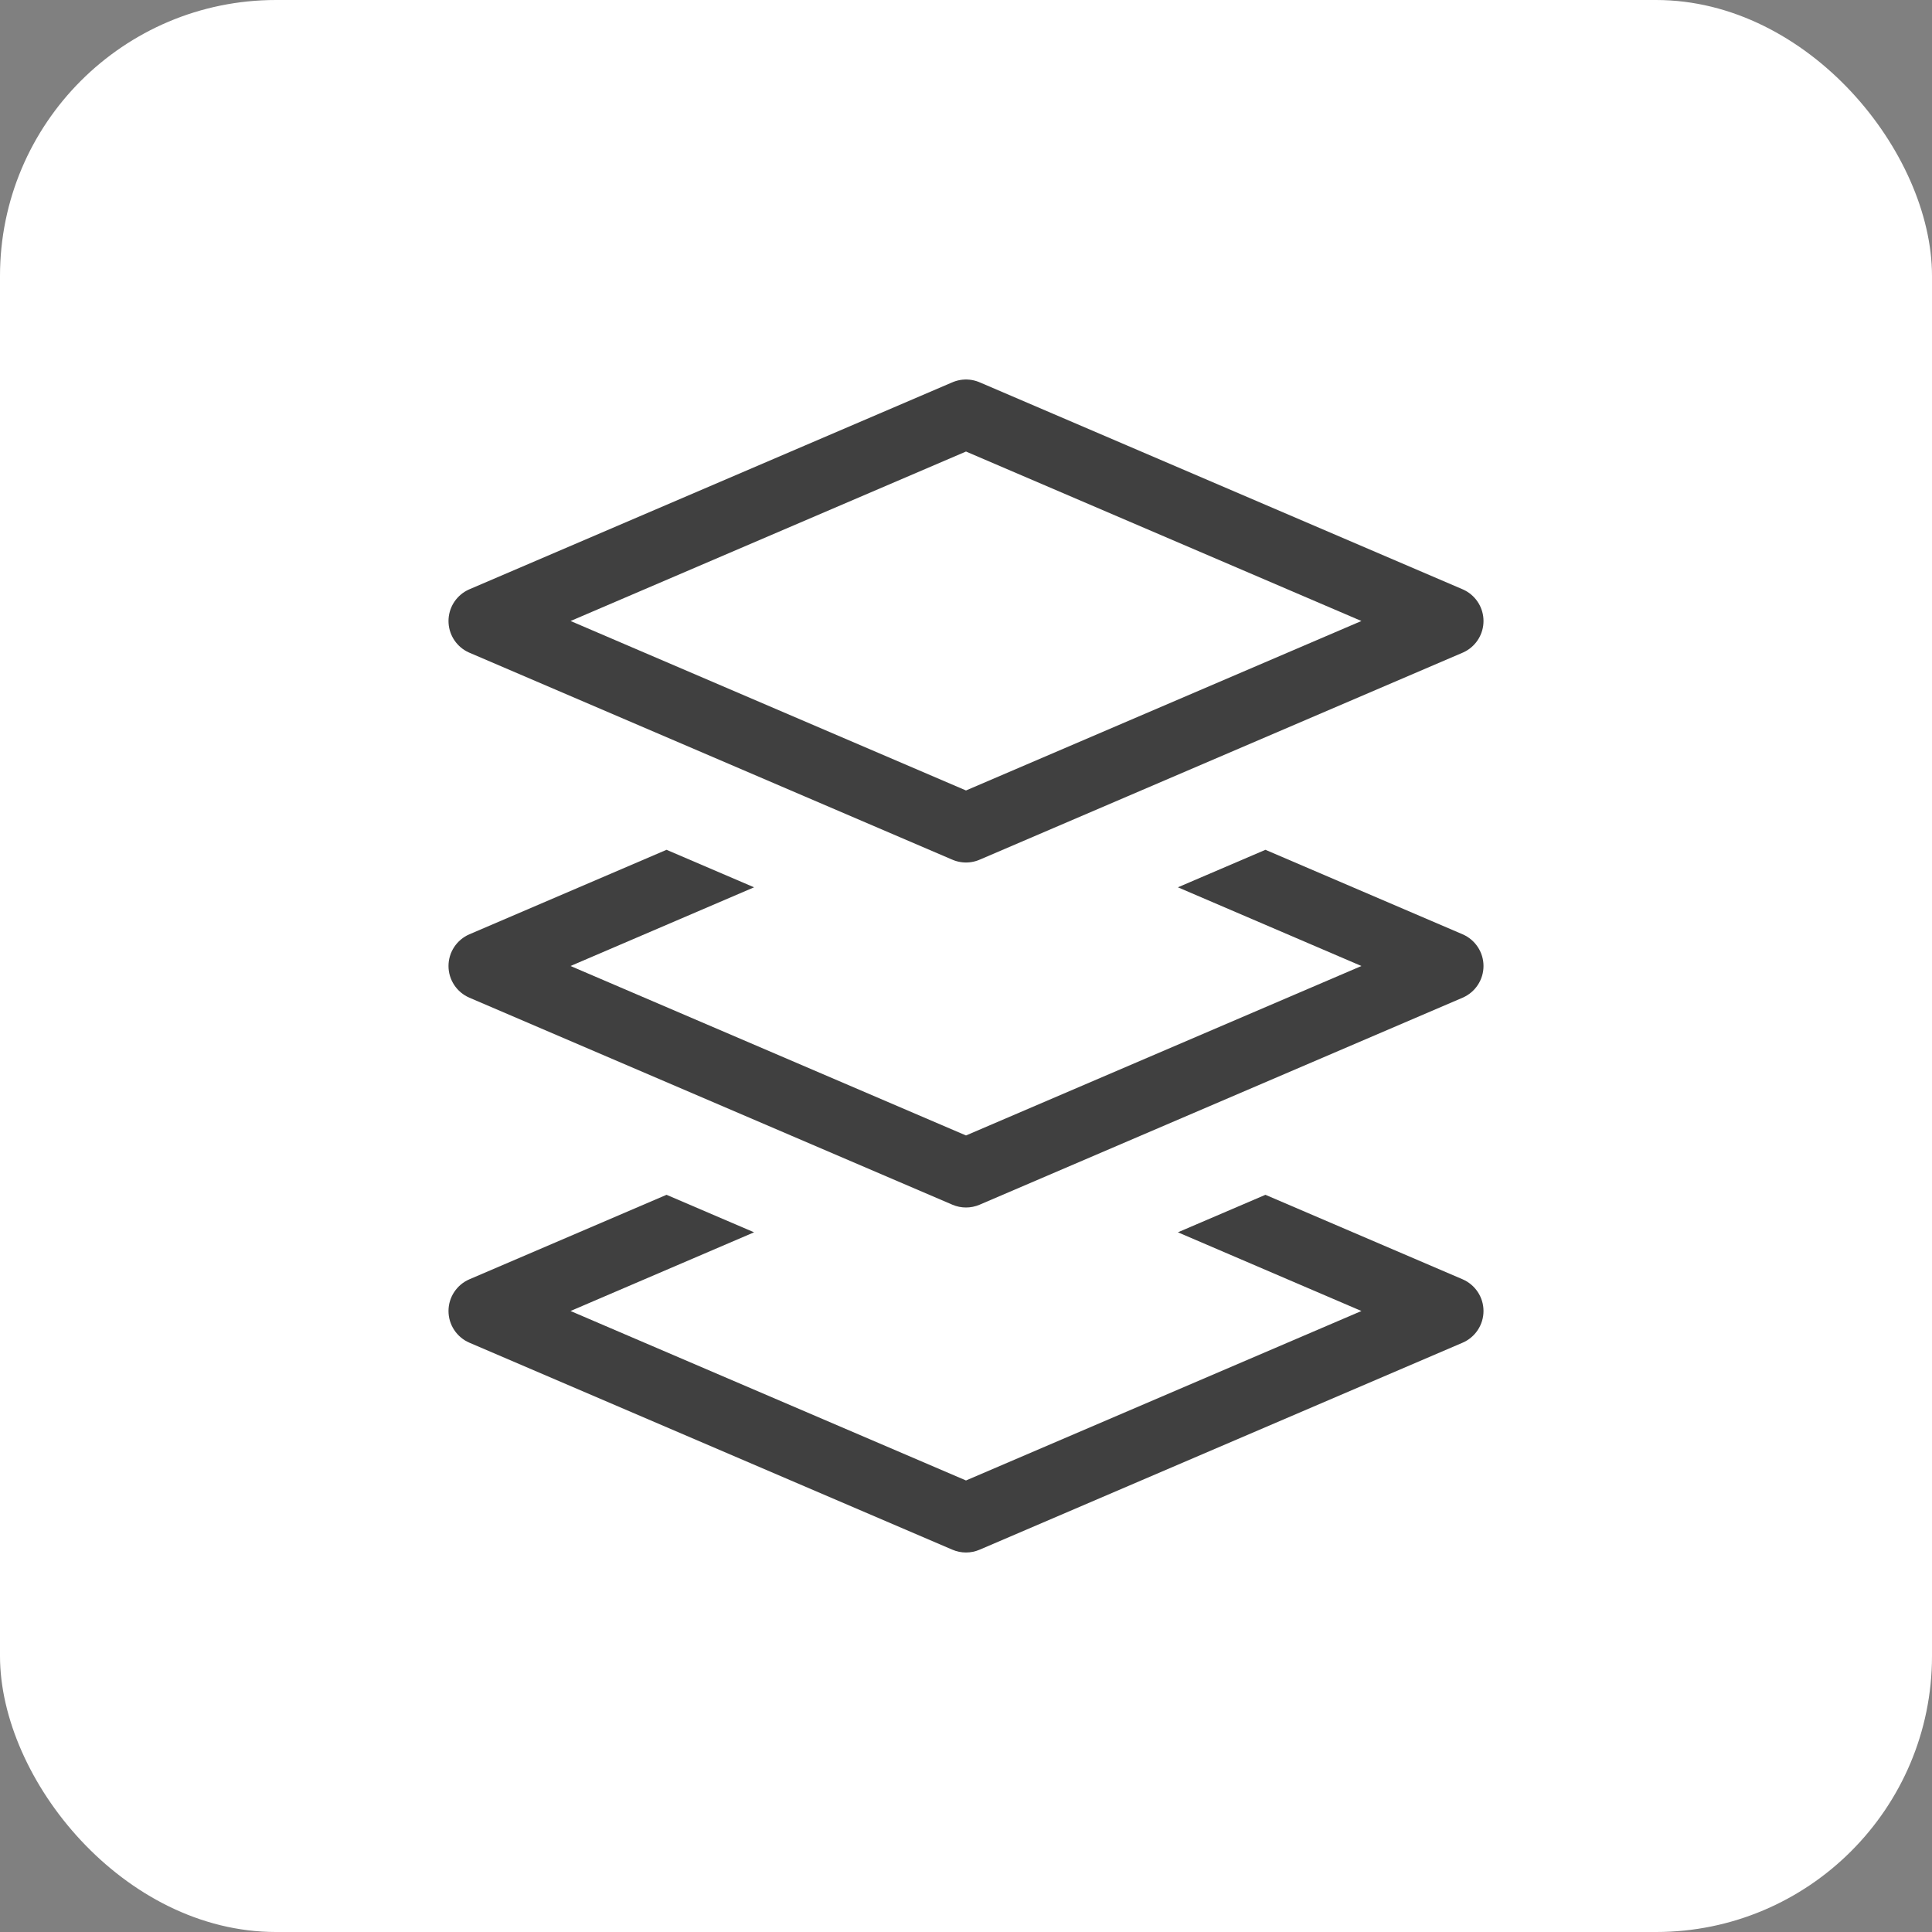 <svg width="56" height="56" viewBox="0 0 56 56" fill="none" xmlns="http://www.w3.org/2000/svg">
<rect x="0" y="0" width="56" height="56" fill="#808080" stroke="none"/>
<rect width="56" height="56" rx="8" fill="white"/>
<path d="M28 12L14 18L28 24L42 18L28 12Z" stroke="#404040" stroke-width="2" stroke-linejoin="round"/>
<path d="M42.394 27.081C42.761 27.239 43 27.6 43 28C43 28.4 42.761 28.761 42.394 28.919L28.394 34.919C28.142 35.027 27.858 35.027 27.606 34.919L13.606 28.919C13.239 28.761 13 28.4 13 28C13 27.6 13.239 27.239 13.606 27.081L19.32 24.632L21.857 25.719L16.537 28L28 32.912L39.462 28L34.142 25.719L36.679 24.632L42.394 27.081Z" fill="#404040"/>
<path d="M42.394 37.081C42.761 37.239 43 37.6 43 38C43 38.4 42.761 38.761 42.394 38.919L28.394 44.919C28.142 45.027 27.858 45.027 27.606 44.919L13.606 38.919C13.239 38.761 13 38.4 13 38C13 37.6 13.239 37.239 13.606 37.081L19.32 34.632L21.857 35.719L16.537 38L28 42.912L39.462 38L34.142 35.719L36.679 34.632L42.394 37.081Z" fill="#404040"/>
</svg>
